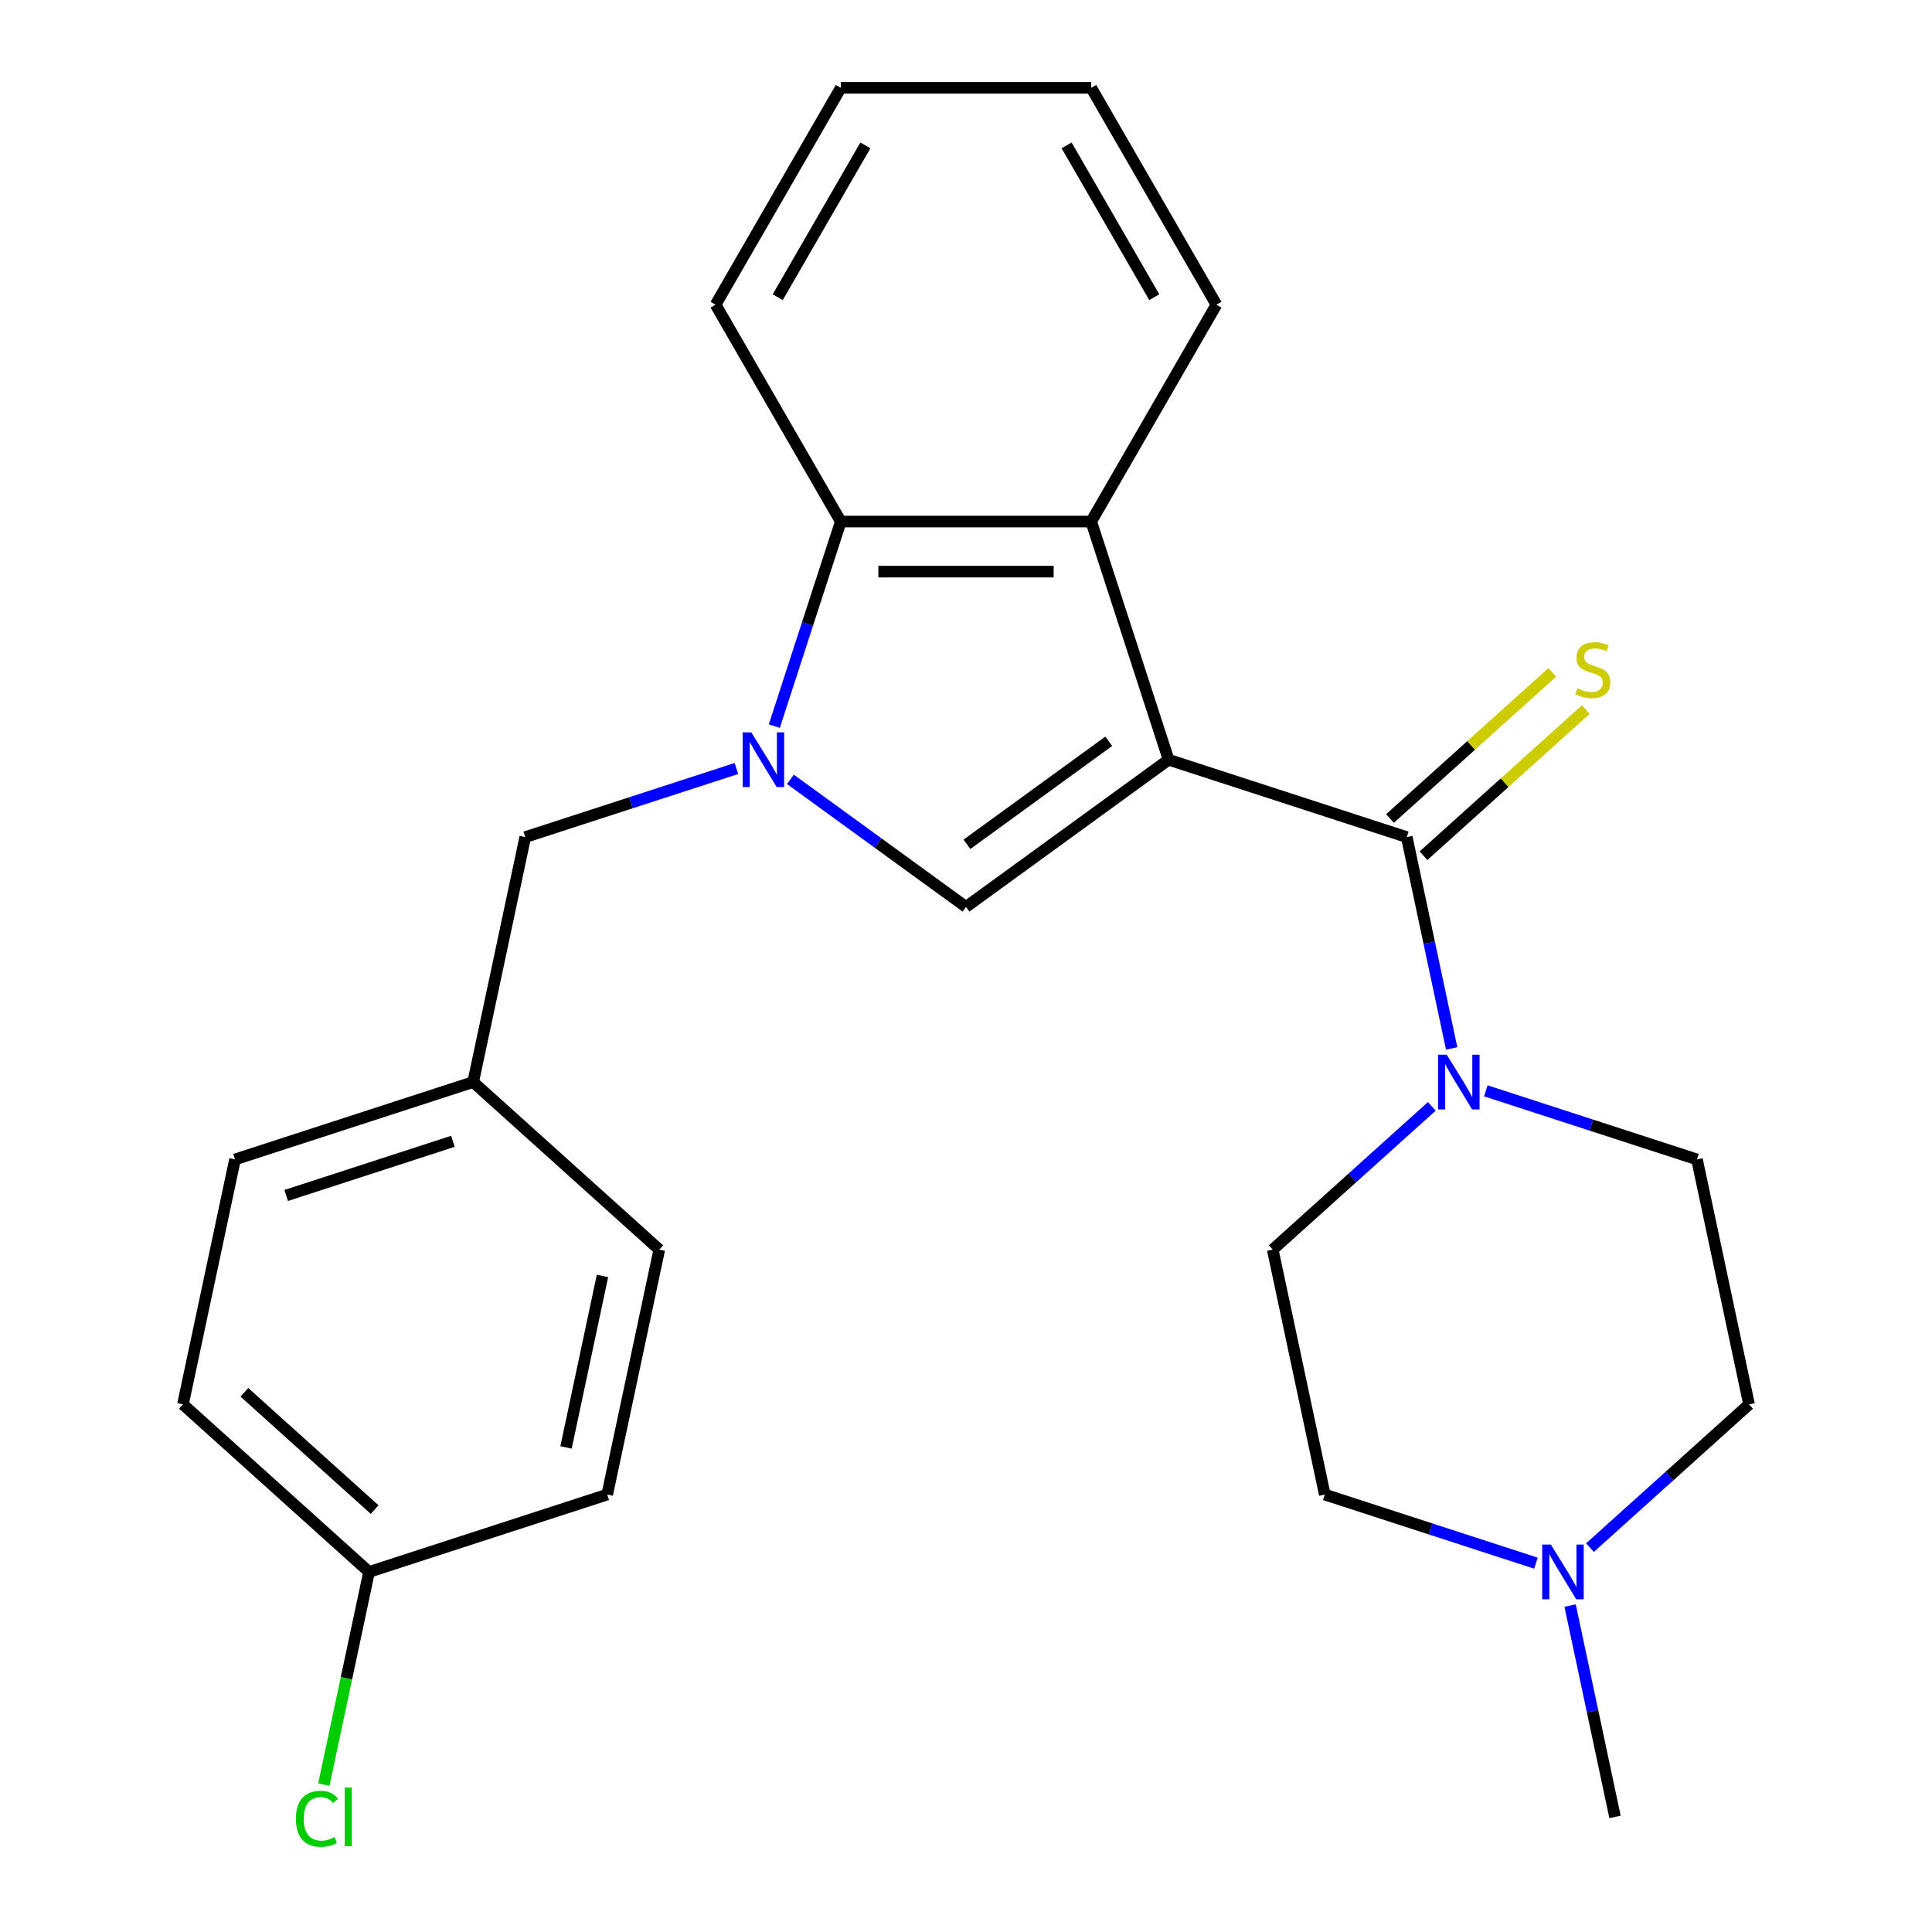<?xml version='1.0' encoding='iso-8859-1'?>
<svg version='1.1' baseProfile='full'
              xmlns='http://www.w3.org/2000/svg'
                      xmlns:rdkit='http://www.rdkit.org/xml'
                      xmlns:xlink='http://www.w3.org/1999/xlink'
                  xml:space='preserve'
width='1000px' height='1000px' viewBox='0 0 1000 1000'>
<!-- END OF HEADER -->
<rect style='opacity:1.0;fill:#FFFFFF;stroke:none' width='1000' height='1000' x='0' y='0'> </rect>
<path class='bond-1' d='M 604.862,393.23 L 500,469.417' style='fill:none;fill-rule:evenodd;stroke:#000000;stroke-width:6px;stroke-linecap:butt;stroke-linejoin:miter;stroke-opacity:1' />
<path class='bond-1' d='M 573.895,383.686 L 500.492,437.017' style='fill:none;fill-rule:evenodd;stroke:#000000;stroke-width:6px;stroke-linecap:butt;stroke-linejoin:miter;stroke-opacity:1' />
<path class='bond-2' d='M 604.862,393.23 L 728.135,433.284' style='fill:none;fill-rule:evenodd;stroke:#000000;stroke-width:6px;stroke-linecap:butt;stroke-linejoin:miter;stroke-opacity:1' />
<path class='bond-3' d='M 604.862,393.23 L 564.808,269.957' style='fill:none;fill-rule:evenodd;stroke:#000000;stroke-width:6px;stroke-linecap:butt;stroke-linejoin:miter;stroke-opacity:1' />
<path class='bond-0' d='M 409.118,403.388 L 454.559,436.402' style='fill:none;fill-rule:evenodd;stroke:#0000FF;stroke-width:6px;stroke-linecap:butt;stroke-linejoin:miter;stroke-opacity:1' />
<path class='bond-0' d='M 454.559,436.402 L 500,469.417' style='fill:none;fill-rule:evenodd;stroke:#000000;stroke-width:6px;stroke-linecap:butt;stroke-linejoin:miter;stroke-opacity:1' />
<path class='bond-7' d='M 381.157,397.773 L 326.511,415.528' style='fill:none;fill-rule:evenodd;stroke:#0000FF;stroke-width:6px;stroke-linecap:butt;stroke-linejoin:miter;stroke-opacity:1' />
<path class='bond-7' d='M 326.511,415.528 L 271.865,433.284' style='fill:none;fill-rule:evenodd;stroke:#000000;stroke-width:6px;stroke-linecap:butt;stroke-linejoin:miter;stroke-opacity:1' />
<path class='bond-25' d='M 400.792,375.83 L 417.992,322.894' style='fill:none;fill-rule:evenodd;stroke:#0000FF;stroke-width:6px;stroke-linecap:butt;stroke-linejoin:miter;stroke-opacity:1' />
<path class='bond-25' d='M 417.992,322.894 L 435.192,269.957' style='fill:none;fill-rule:evenodd;stroke:#000000;stroke-width:6px;stroke-linecap:butt;stroke-linejoin:miter;stroke-opacity:1' />
<path class='bond-5' d='M 728.135,433.284 L 739.76,487.976' style='fill:none;fill-rule:evenodd;stroke:#000000;stroke-width:6px;stroke-linecap:butt;stroke-linejoin:miter;stroke-opacity:1' />
<path class='bond-5' d='M 739.76,487.976 L 751.385,542.668' style='fill:none;fill-rule:evenodd;stroke:#0000FF;stroke-width:6px;stroke-linecap:butt;stroke-linejoin:miter;stroke-opacity:1' />
<path class='bond-8' d='M 736.808,442.917 L 778.81,405.098' style='fill:none;fill-rule:evenodd;stroke:#000000;stroke-width:6px;stroke-linecap:butt;stroke-linejoin:miter;stroke-opacity:1' />
<path class='bond-8' d='M 778.81,405.098 L 820.812,367.279' style='fill:none;fill-rule:evenodd;stroke:#CCCC00;stroke-width:6px;stroke-linecap:butt;stroke-linejoin:miter;stroke-opacity:1' />
<path class='bond-8' d='M 719.462,423.652 L 761.464,385.833' style='fill:none;fill-rule:evenodd;stroke:#000000;stroke-width:6px;stroke-linecap:butt;stroke-linejoin:miter;stroke-opacity:1' />
<path class='bond-8' d='M 761.464,385.833 L 803.466,348.014' style='fill:none;fill-rule:evenodd;stroke:#CCCC00;stroke-width:6px;stroke-linecap:butt;stroke-linejoin:miter;stroke-opacity:1' />
<path class='bond-4' d='M 564.808,269.957 L 435.192,269.957' style='fill:none;fill-rule:evenodd;stroke:#000000;stroke-width:6px;stroke-linecap:butt;stroke-linejoin:miter;stroke-opacity:1' />
<path class='bond-4' d='M 545.366,295.881 L 454.634,295.881' style='fill:none;fill-rule:evenodd;stroke:#000000;stroke-width:6px;stroke-linecap:butt;stroke-linejoin:miter;stroke-opacity:1' />
<path class='bond-16' d='M 564.808,269.957 L 629.617,157.706' style='fill:none;fill-rule:evenodd;stroke:#000000;stroke-width:6px;stroke-linecap:butt;stroke-linejoin:miter;stroke-opacity:1' />
<path class='bond-21' d='M 435.192,269.957 L 370.383,157.706' style='fill:none;fill-rule:evenodd;stroke:#000000;stroke-width:6px;stroke-linecap:butt;stroke-linejoin:miter;stroke-opacity:1' />
<path class='bond-9' d='M 769.064,564.611 L 823.711,582.367' style='fill:none;fill-rule:evenodd;stroke:#0000FF;stroke-width:6px;stroke-linecap:butt;stroke-linejoin:miter;stroke-opacity:1' />
<path class='bond-9' d='M 823.711,582.367 L 878.357,600.122' style='fill:none;fill-rule:evenodd;stroke:#000000;stroke-width:6px;stroke-linecap:butt;stroke-linejoin:miter;stroke-opacity:1' />
<path class='bond-10' d='M 741.104,572.656 L 699.932,609.728' style='fill:none;fill-rule:evenodd;stroke:#0000FF;stroke-width:6px;stroke-linecap:butt;stroke-linejoin:miter;stroke-opacity:1' />
<path class='bond-10' d='M 699.932,609.728 L 658.76,646.799' style='fill:none;fill-rule:evenodd;stroke:#000000;stroke-width:6px;stroke-linecap:butt;stroke-linejoin:miter;stroke-opacity:1' />
<path class='bond-6' d='M 795.001,809.095 L 740.355,791.339' style='fill:none;fill-rule:evenodd;stroke:#0000FF;stroke-width:6px;stroke-linecap:butt;stroke-linejoin:miter;stroke-opacity:1' />
<path class='bond-6' d='M 740.355,791.339 L 685.709,773.583' style='fill:none;fill-rule:evenodd;stroke:#000000;stroke-width:6px;stroke-linecap:butt;stroke-linejoin:miter;stroke-opacity:1' />
<path class='bond-22' d='M 812.68,831.038 L 824.305,885.73' style='fill:none;fill-rule:evenodd;stroke:#0000FF;stroke-width:6px;stroke-linecap:butt;stroke-linejoin:miter;stroke-opacity:1' />
<path class='bond-22' d='M 824.305,885.73 L 835.93,940.422' style='fill:none;fill-rule:evenodd;stroke:#000000;stroke-width:6px;stroke-linecap:butt;stroke-linejoin:miter;stroke-opacity:1' />
<path class='bond-27' d='M 822.962,801.049 L 864.134,763.978' style='fill:none;fill-rule:evenodd;stroke:#0000FF;stroke-width:6px;stroke-linecap:butt;stroke-linejoin:miter;stroke-opacity:1' />
<path class='bond-27' d='M 864.134,763.978 L 905.306,726.907' style='fill:none;fill-rule:evenodd;stroke:#000000;stroke-width:6px;stroke-linecap:butt;stroke-linejoin:miter;stroke-opacity:1' />
<path class='bond-13' d='M 271.865,433.284 L 244.916,560.068' style='fill:none;fill-rule:evenodd;stroke:#000000;stroke-width:6px;stroke-linecap:butt;stroke-linejoin:miter;stroke-opacity:1' />
<path class='bond-11' d='M 878.357,600.122 L 905.306,726.907' style='fill:none;fill-rule:evenodd;stroke:#000000;stroke-width:6px;stroke-linecap:butt;stroke-linejoin:miter;stroke-opacity:1' />
<path class='bond-12' d='M 658.76,646.799 L 685.709,773.583' style='fill:none;fill-rule:evenodd;stroke:#000000;stroke-width:6px;stroke-linecap:butt;stroke-linejoin:miter;stroke-opacity:1' />
<path class='bond-17' d='M 244.916,560.068 L 341.24,646.799' style='fill:none;fill-rule:evenodd;stroke:#000000;stroke-width:6px;stroke-linecap:butt;stroke-linejoin:miter;stroke-opacity:1' />
<path class='bond-18' d='M 244.916,560.068 L 121.643,600.122' style='fill:none;fill-rule:evenodd;stroke:#000000;stroke-width:6px;stroke-linecap:butt;stroke-linejoin:miter;stroke-opacity:1' />
<path class='bond-18' d='M 234.436,590.731 L 148.145,618.769' style='fill:none;fill-rule:evenodd;stroke:#000000;stroke-width:6px;stroke-linecap:butt;stroke-linejoin:miter;stroke-opacity:1' />
<path class='bond-14' d='M 191.018,813.637 L 94.694,726.907' style='fill:none;fill-rule:evenodd;stroke:#000000;stroke-width:6px;stroke-linecap:butt;stroke-linejoin:miter;stroke-opacity:1' />
<path class='bond-14' d='M 193.916,781.363 L 126.489,720.651' style='fill:none;fill-rule:evenodd;stroke:#000000;stroke-width:6px;stroke-linecap:butt;stroke-linejoin:miter;stroke-opacity:1' />
<path class='bond-15' d='M 191.018,813.637 L 179.319,868.679' style='fill:none;fill-rule:evenodd;stroke:#000000;stroke-width:6px;stroke-linecap:butt;stroke-linejoin:miter;stroke-opacity:1' />
<path class='bond-15' d='M 179.319,868.679 L 167.619,923.721' style='fill:none;fill-rule:evenodd;stroke:#00CC00;stroke-width:6px;stroke-linecap:butt;stroke-linejoin:miter;stroke-opacity:1' />
<path class='bond-28' d='M 191.018,813.637 L 314.291,773.583' style='fill:none;fill-rule:evenodd;stroke:#000000;stroke-width:6px;stroke-linecap:butt;stroke-linejoin:miter;stroke-opacity:1' />
<path class='bond-23' d='M 629.617,157.706 L 564.808,45.455' style='fill:none;fill-rule:evenodd;stroke:#000000;stroke-width:6px;stroke-linecap:butt;stroke-linejoin:miter;stroke-opacity:1' />
<path class='bond-23' d='M 597.445,153.83 L 552.079,75.254' style='fill:none;fill-rule:evenodd;stroke:#000000;stroke-width:6px;stroke-linecap:butt;stroke-linejoin:miter;stroke-opacity:1' />
<path class='bond-20' d='M 341.24,646.799 L 314.291,773.583' style='fill:none;fill-rule:evenodd;stroke:#000000;stroke-width:6px;stroke-linecap:butt;stroke-linejoin:miter;stroke-opacity:1' />
<path class='bond-20' d='M 311.841,660.427 L 292.977,749.176' style='fill:none;fill-rule:evenodd;stroke:#000000;stroke-width:6px;stroke-linecap:butt;stroke-linejoin:miter;stroke-opacity:1' />
<path class='bond-19' d='M 121.643,600.122 L 94.694,726.907' style='fill:none;fill-rule:evenodd;stroke:#000000;stroke-width:6px;stroke-linecap:butt;stroke-linejoin:miter;stroke-opacity:1' />
<path class='bond-26' d='M 370.383,157.706 L 435.192,45.455' style='fill:none;fill-rule:evenodd;stroke:#000000;stroke-width:6px;stroke-linecap:butt;stroke-linejoin:miter;stroke-opacity:1' />
<path class='bond-26' d='M 402.555,153.83 L 447.921,75.254' style='fill:none;fill-rule:evenodd;stroke:#000000;stroke-width:6px;stroke-linecap:butt;stroke-linejoin:miter;stroke-opacity:1' />
<path class='bond-24' d='M 564.808,45.455 L 435.192,45.455' style='fill:none;fill-rule:evenodd;stroke:#000000;stroke-width:6px;stroke-linecap:butt;stroke-linejoin:miter;stroke-opacity:1' />
<path  class='atom-1' d='M 388.878 379.07
L 398.158 394.07
Q 399.078 395.55, 400.558 398.23
Q 402.038 400.91, 402.118 401.07
L 402.118 379.07
L 405.878 379.07
L 405.878 407.39
L 401.998 407.39
L 392.038 390.99
Q 390.878 389.07, 389.638 386.87
Q 388.438 384.67, 388.078 383.99
L 388.078 407.39
L 384.398 407.39
L 384.398 379.07
L 388.878 379.07
' fill='#0000FF'/>
<path  class='atom-6' d='M 748.824 545.908
L 758.104 560.908
Q 759.024 562.388, 760.504 565.068
Q 761.984 567.748, 762.064 567.908
L 762.064 545.908
L 765.824 545.908
L 765.824 574.228
L 761.944 574.228
L 751.984 557.828
Q 750.824 555.908, 749.584 553.708
Q 748.384 551.508, 748.024 550.828
L 748.024 574.228
L 744.344 574.228
L 744.344 545.908
L 748.824 545.908
' fill='#0000FF'/>
<path  class='atom-7' d='M 802.722 799.477
L 812.002 814.477
Q 812.922 815.957, 814.402 818.637
Q 815.882 821.317, 815.962 821.477
L 815.962 799.477
L 819.722 799.477
L 819.722 827.797
L 815.842 827.797
L 805.882 811.397
Q 804.722 809.477, 803.482 807.277
Q 802.282 805.077, 801.922 804.397
L 801.922 827.797
L 798.242 827.797
L 798.242 799.477
L 802.722 799.477
' fill='#0000FF'/>
<path  class='atom-9' d='M 816.459 356.274
Q 816.779 356.394, 818.099 356.954
Q 819.419 357.514, 820.859 357.874
Q 822.339 358.194, 823.779 358.194
Q 826.459 358.194, 828.019 356.914
Q 829.579 355.594, 829.579 353.314
Q 829.579 351.754, 828.779 350.794
Q 828.019 349.834, 826.819 349.314
Q 825.619 348.794, 823.619 348.194
Q 821.099 347.434, 819.579 346.714
Q 818.099 345.994, 817.019 344.474
Q 815.979 342.954, 815.979 340.394
Q 815.979 336.834, 818.379 334.634
Q 820.819 332.434, 825.619 332.434
Q 828.899 332.434, 832.619 333.994
L 831.699 337.074
Q 828.299 335.674, 825.739 335.674
Q 822.979 335.674, 821.459 336.834
Q 819.939 337.954, 819.979 339.914
Q 819.979 341.434, 820.739 342.354
Q 821.539 343.274, 822.659 343.794
Q 823.819 344.314, 825.739 344.914
Q 828.299 345.714, 829.819 346.514
Q 831.339 347.314, 832.419 348.954
Q 833.539 350.554, 833.539 353.314
Q 833.539 357.234, 830.899 359.354
Q 828.299 361.434, 823.939 361.434
Q 821.419 361.434, 819.499 360.874
Q 817.619 360.354, 815.379 359.434
L 816.459 356.274
' fill='#CCCC00'/>
<path  class='atom-16' d='M 153.15 941.402
Q 153.15 934.362, 156.43 930.682
Q 159.75 926.962, 166.03 926.962
Q 171.87 926.962, 174.99 931.082
L 172.35 933.242
Q 170.07 930.242, 166.03 930.242
Q 161.75 930.242, 159.47 933.122
Q 157.23 935.962, 157.23 941.402
Q 157.23 947.002, 159.55 949.882
Q 161.91 952.762, 166.47 952.762
Q 169.59 952.762, 173.23 950.882
L 174.35 953.882
Q 172.87 954.842, 170.63 955.402
Q 168.39 955.962, 165.91 955.962
Q 159.75 955.962, 156.43 952.202
Q 153.15 948.442, 153.15 941.402
' fill='#00CC00'/>
<path  class='atom-16' d='M 178.43 925.242
L 182.11 925.242
L 182.11 955.602
L 178.43 955.602
L 178.43 925.242
' fill='#00CC00'/>
</svg>
